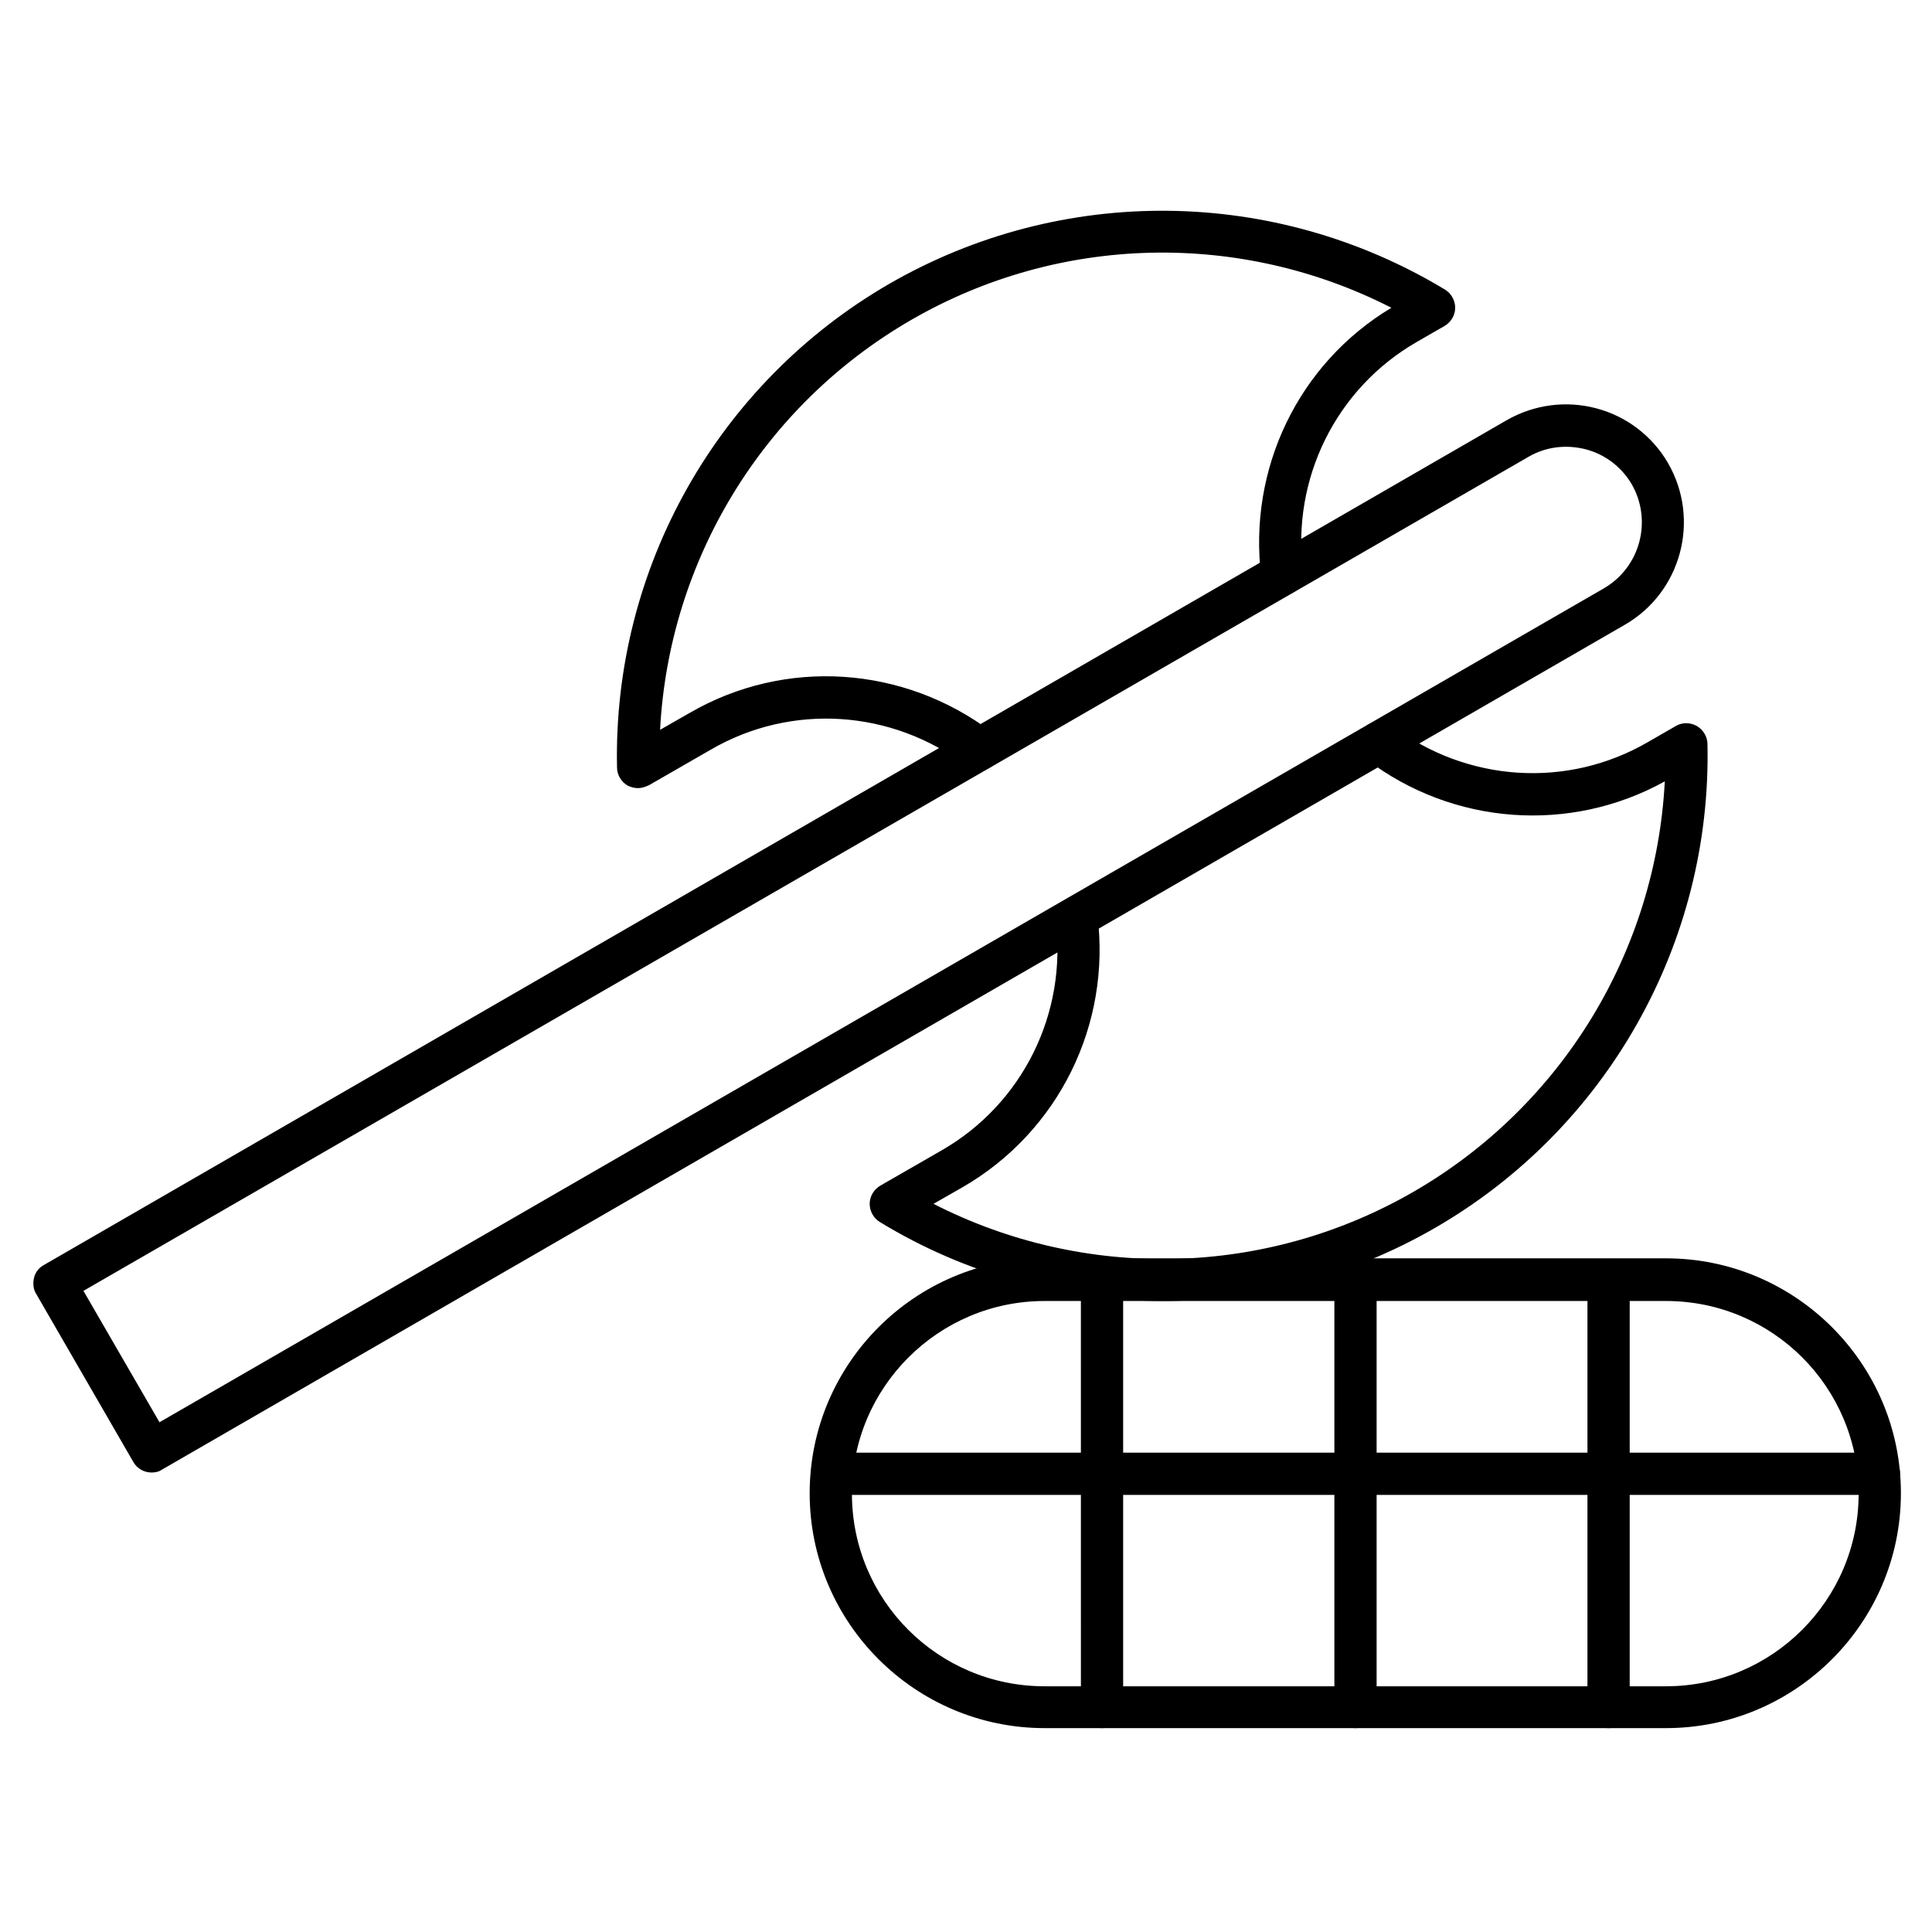 <?xml version="1.0" encoding="UTF-8"?>
<!-- The Best Svg Icon site in the world: iconSvg.co, Visit us! https://iconsvg.co -->
<svg fill="#000000" width="800px" height="800px" version="1.1" viewBox="144 144 512 512" xmlns="http://www.w3.org/2000/svg">
 <g>
  <path d="m585.51 601.97h-164.69c-34.258 0-62.25-27.879-62.25-62.25 0-34.258 27.879-62.25 62.25-62.25h164.69c34.258 0 62.25 27.879 62.25 62.25-0.004 34.375-27.996 62.25-62.254 62.25zm-164.69-113.19c-28.102 0-51.051 22.84-51.051 51.051 0 28.215 22.84 51.051 51.051 51.051h164.69c28.102 0 51.051-22.84 51.051-51.051 0-28.215-22.84-51.051-51.051-51.051z"/>
  <path d="m641.94 540.17h-277.43c-3.137 0-5.598-2.465-5.598-5.598 0-3.137 2.465-5.598 5.598-5.598h277.43c3.137 0 5.598 2.465 5.598 5.598 0 3.137-2.574 5.598-5.598 5.598z"/>
  <path d="m436.05 601.97c-3.137 0-5.598-2.465-5.598-5.598l-0.004-113.19c0-3.137 2.465-5.598 5.598-5.598 3.137 0 5.598 2.465 5.598 5.598v113.19c0.004 3.023-2.461 5.598-5.594 5.598z"/>
  <path d="m503.22 601.97c-3.137 0-5.598-2.465-5.598-5.598v-113.19c0-3.137 2.465-5.598 5.598-5.598 3.137 0 5.598 2.465 5.598 5.598v113.19c0 3.023-2.574 5.598-5.598 5.598z"/>
  <path d="m570.29 601.97c-3.137 0-5.598-2.465-5.598-5.598v-113.19c0-3.137 2.465-5.598 5.598-5.598 3.137 0 5.598 2.465 5.598 5.598v113.19c0 3.023-2.461 5.598-5.598 5.598z"/>
  <path d="m452.06 488.78c-25.973 0-51.949-6.941-74.898-20.938-1.68-1.008-2.688-2.91-2.688-4.812 0-2.016 1.121-3.805 2.801-4.812l16.348-9.406c21.383-12.316 33.25-36.273 30.117-60.906-0.336-3.023 1.793-5.82 4.812-6.269 3.023-0.336 5.82 1.793 6.269 4.812 3.695 29.109-10.301 57.434-35.602 72.102l-7.836 4.477c40.082 20.488 88 19.48 127.3-3.246 39.297-22.727 64.152-63.703 66.504-108.71-25.078 13.883-56.09 11.645-79.043-5.82-2.465-1.902-2.91-5.375-1.121-7.836 1.902-2.465 5.375-2.91 7.836-1.121 19.816 15.004 46.461 16.793 67.848 4.367l7.391-4.254c1.68-1.008 3.805-1.008 5.598 0 1.68 1.008 2.801 2.801 2.801 4.812 1.121 52.73-26.645 101.88-72.211 128.19-22.289 12.879-47.258 19.371-72.223 19.371zm-138.94-135.92c-0.895 0-1.902-0.223-2.801-0.672-1.68-1.008-2.801-2.801-2.801-4.812-1.121-52.73 26.645-101.88 72.211-128.19 45.68-26.309 101.99-25.75 147.22 1.566 1.68 1.008 2.688 2.91 2.688 4.812 0 2.016-1.121 3.805-2.801 4.812l-7.391 4.254c-21.383 12.316-33.25 36.273-30.117 60.906 0.336 3.023-1.793 5.82-4.812 6.269-3.023 0.336-5.82-1.793-6.269-4.812-3.582-28.773 9.852-56.652 34.484-71.43-40.082-20.488-88-19.48-127.3 3.246s-64.152 63.703-66.504 108.6l7.836-4.477c25.301-14.668 56.762-12.539 80.16 5.148 2.465 1.902 2.91 5.375 1.121 7.836-1.902 2.465-5.375 2.91-7.836 1.121-19.816-15.004-46.461-16.793-67.848-4.367l-16.348 9.406c-0.996 0.449-1.891 0.785-2.898 0.785z"/>
  <path d="m184.14 534.23c-1.902 0-3.805-1.008-4.812-2.801l-25.75-44.559c-0.785-1.23-0.895-2.801-0.559-4.254 0.336-1.457 1.344-2.688 2.574-3.359l387.71-223.91c7.277-4.141 15.676-5.262 23.734-3.137 8.062 2.129 14.891 7.391 19.031 14.555 8.621 15.004 3.469 34.148-11.418 42.77l-387.71 223.92c-0.781 0.559-1.789 0.781-2.797 0.781zm-18.027-48.141 20.152 34.82 382.79-221c9.629-5.598 12.875-17.914 7.391-27.543-2.688-4.59-7.055-7.949-12.203-9.293-5.262-1.344-10.637-0.672-15.227 2.016z"/>
 </g>
</svg>